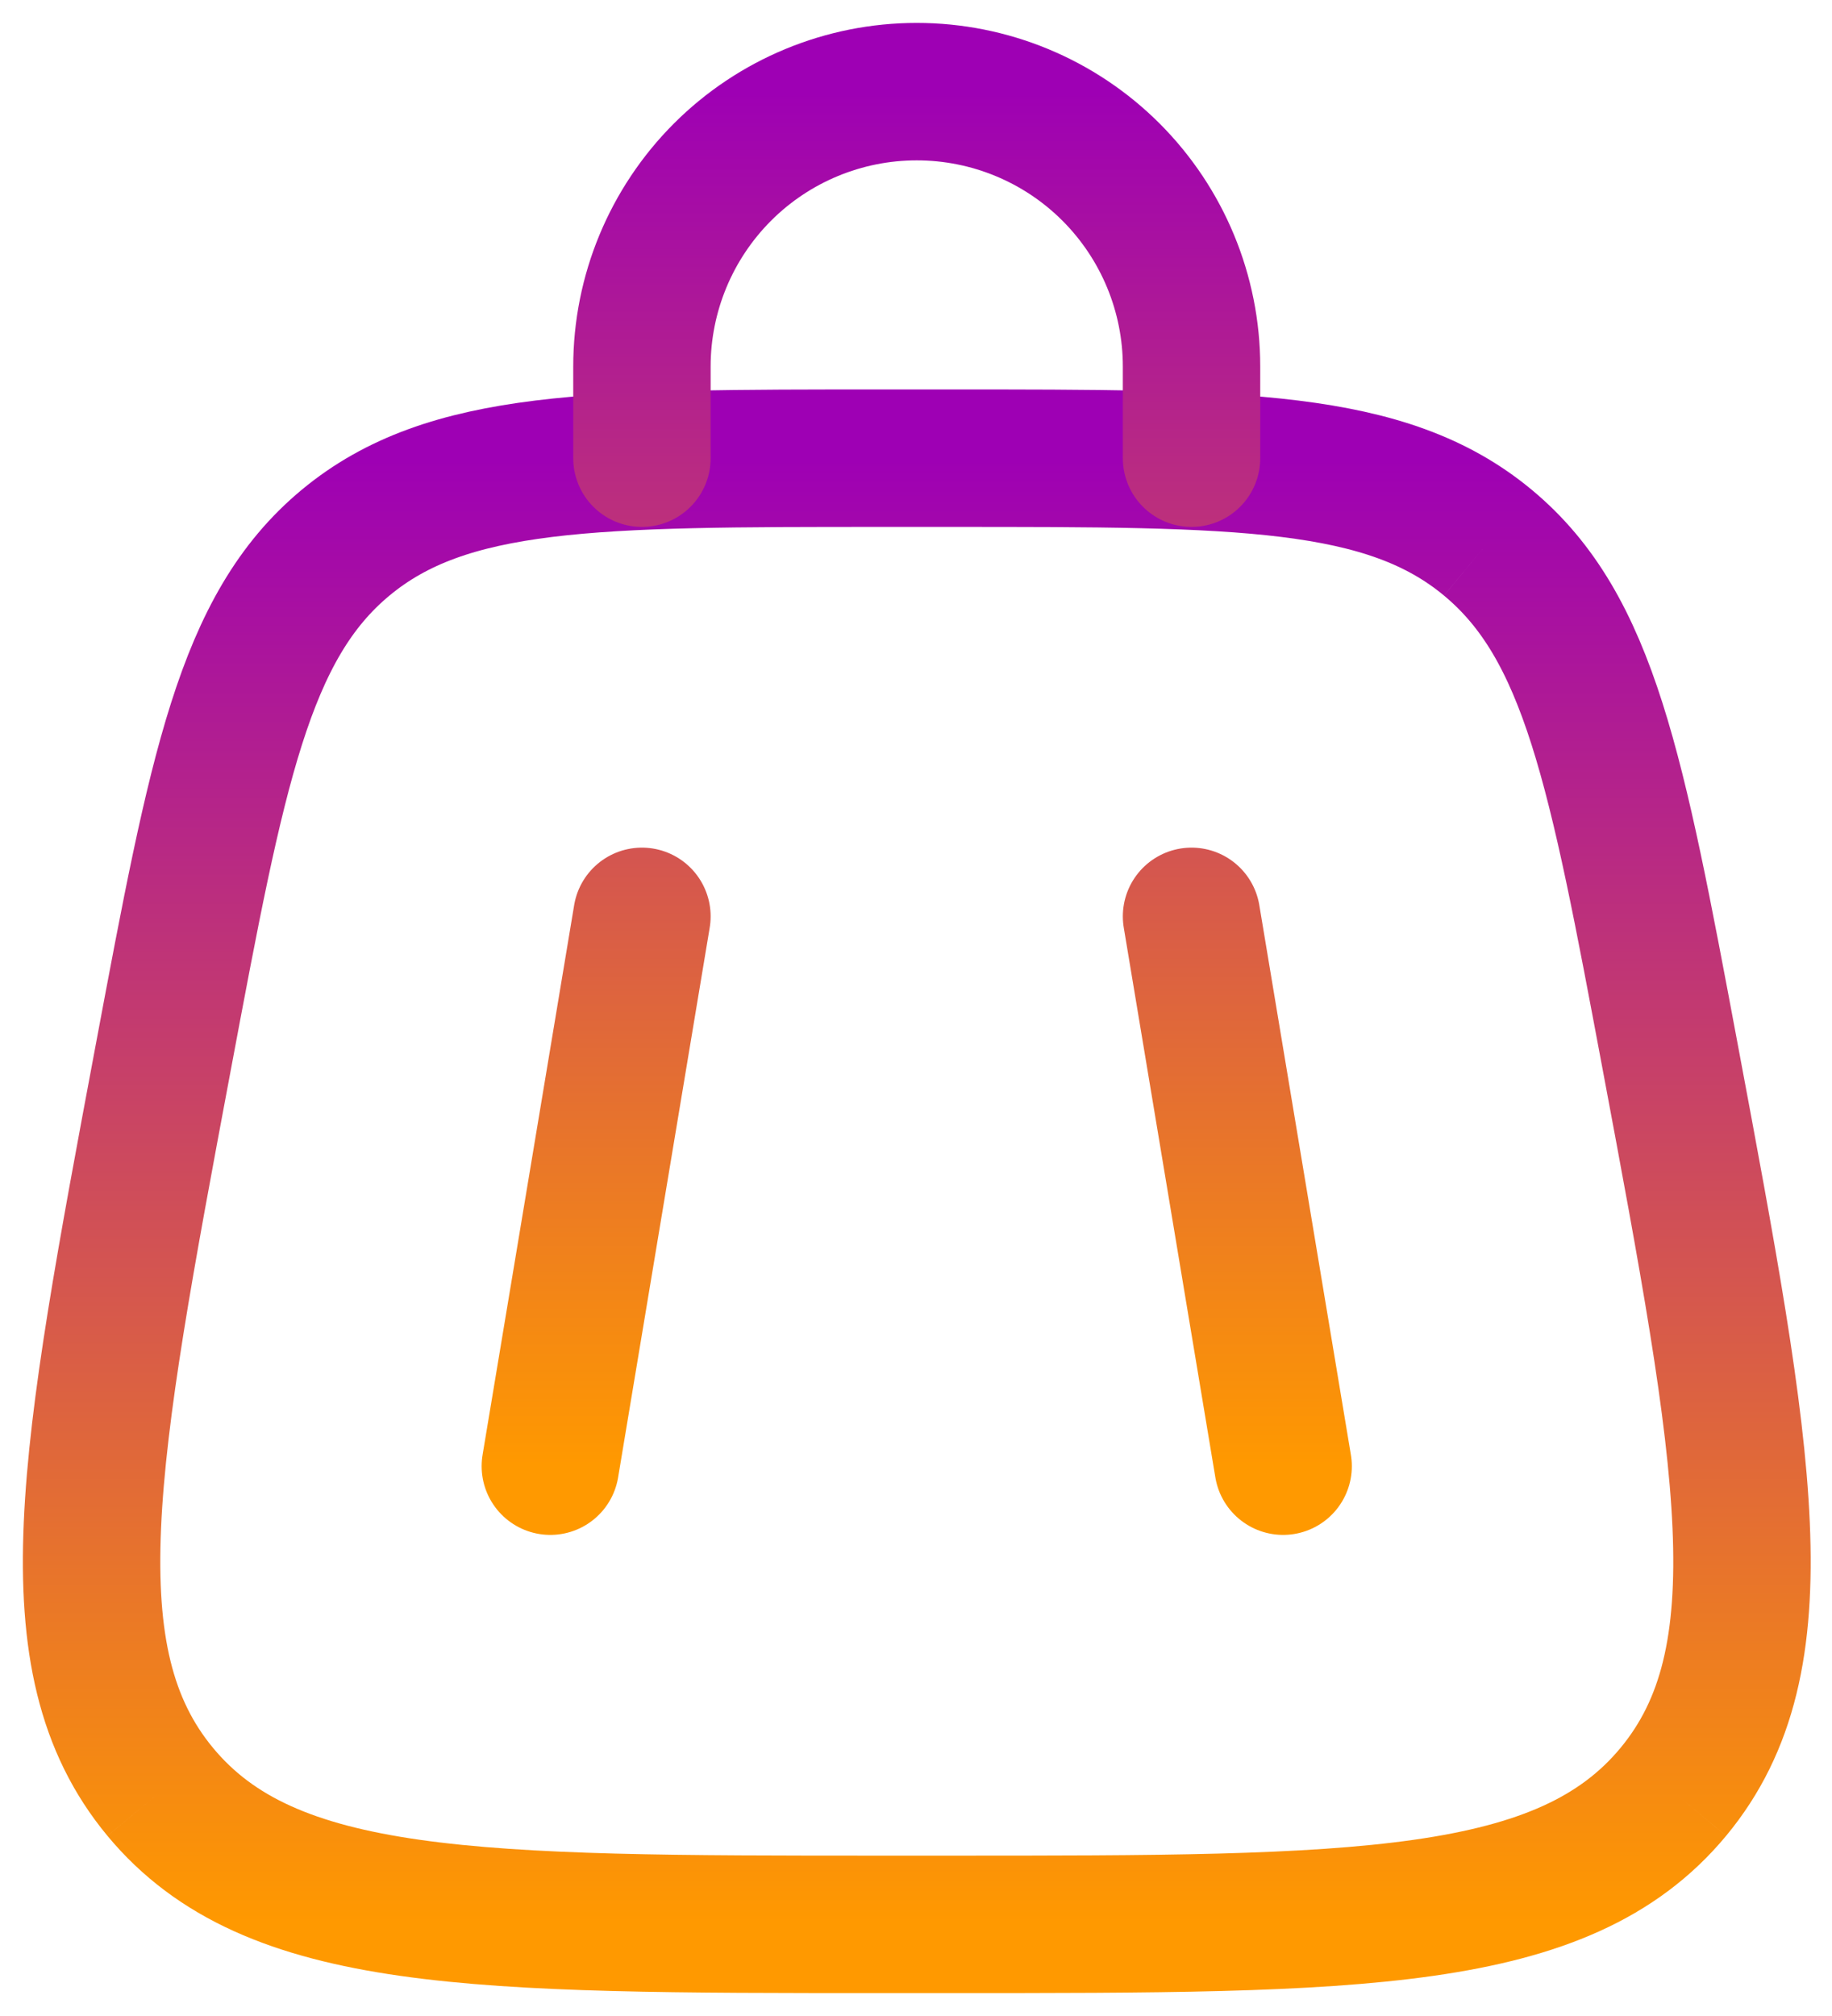 <?xml version="1.0" encoding="utf-8"?>
<svg xmlns="http://www.w3.org/2000/svg" fill="none" height="100%" overflow="visible" preserveAspectRatio="none" style="display: block;" viewBox="0 0 40 44" width="100%">
<g id="Group">
<path d="M3.5 39.11C5.9 42 10.364 42 19.296 42H20.736C29.668 42 34.134 42 36.534 39.11M3.5 39.11C1.1 36.218 1.924 31.83 3.57 23.05C4.74 16.81 5.324 13.688 7.546 11.844M36.534 39.11C38.934 36.218 38.11 31.83 36.464 23.05C35.294 16.81 34.708 13.688 32.486 11.844M32.486 11.844C30.266 10 27.088 10 20.738 10H19.294C12.944 10 9.768 10 7.546 11.844" id="Vector" stroke="url(#paint0_linear_0_476)" stroke-width="3"/>
<path d="M26.016 20L28.016 32M14.016 20L12.016 32M14.016 10V8C14.016 6.409 14.649 4.883 15.774 3.757C16.899 2.632 18.425 2 20.016 2C21.608 2 23.134 2.632 24.259 3.757C25.384 4.883 26.016 6.409 26.016 8V10" id="Vector_2" stroke="url(#paint1_linear_0_476)" stroke-linecap="round" stroke-width="3"/>
</g>
<defs>
<linearGradient gradientUnits="userSpaceOnUse" id="paint0_linear_0_476" x1="20.017" x2="20.017" y1="10" y2="42">
<stop stop-color="#9E00B4"/>
<stop offset="1" stop-color="#FF9900"/>
</linearGradient>
<linearGradient gradientUnits="userSpaceOnUse" id="paint1_linear_0_476" x1="20.016" x2="20.016" y1="2" y2="32">
<stop stop-color="#9E00B4"/>
<stop offset="1" stop-color="#FF9900"/>
</linearGradient>
</defs>
</svg>